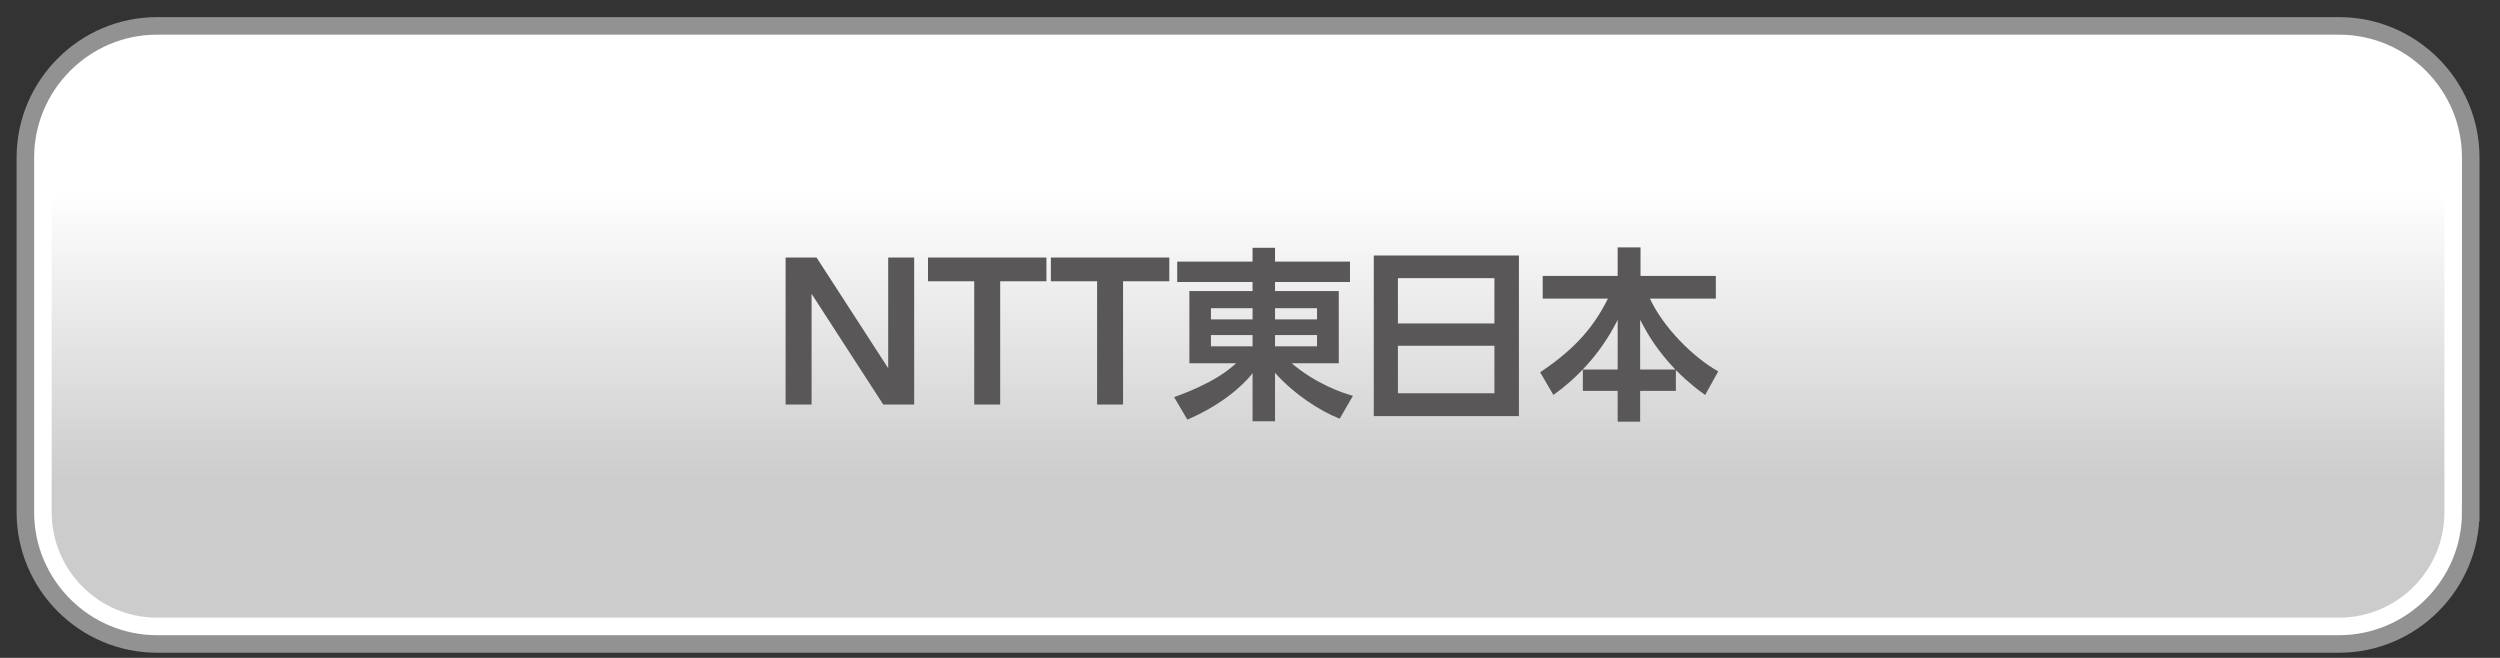 <?xml version="1.0" encoding="utf-8"?>
<!-- Generator: Adobe Illustrator 14.0.0, SVG Export Plug-In . SVG Version: 6.00 Build 43363)  -->
<!DOCTYPE svg PUBLIC "-//W3C//DTD SVG 1.1//EN" "http://www.w3.org/Graphics/SVG/1.1/DTD/svg11.dtd">
<svg version="1.1" id="レイヤー_1" xmlns="http://www.w3.org/2000/svg" xmlns:xlink="http://www.w3.org/1999/xlink" x="0px"
	 y="0px" width="285px" height="75px" viewBox="0 0 285 75" enable-background="new 0 0 285 75" xml:space="preserve">
<rect x="0" y="0" width="285" height="75" fill="#333333" stroke="none"/>
<g>
	<linearGradient id="SVGID_1_" gradientUnits="userSpaceOnUse" x1="142.278" y1="4.452" x2="142.278" y2="71.911">
		<stop  offset="0.258" style="stop-color:#FFFFFF"/>
		<stop  offset="0.749" style="stop-color:#CCCCCC"/>
	</linearGradient>
	<path fill="url(#SVGID_1_)" d="M17.893,71.91c-7.444,0-13.5-6.056-13.5-13.5V17.952c0-7.444,6.056-13.5,13.5-13.5h248.771
		c7.444,0,13.5,6.056,13.5,13.5V58.41c0,7.444-6.056,13.5-13.5,13.5H17.893z"/>
	<path fill="#FFFFFF" d="M266.663,5.952c6.617,0,12,5.383,12,12V58.41c0,6.617-5.383,12-12,12H17.893c-6.617,0-12-5.383-12-12
		V17.952c0-6.617,5.383-12,12-12H266.663 M266.663,2.952H17.893c-8.25,0-15,6.75-15,15V58.41c0,8.25,6.75,15,15,15h248.771
		c8.25,0,15-6.75,15-15V17.952C281.663,9.702,274.913,2.952,266.663,2.952L266.663,2.952z"/>
	<path fill="none" stroke="#939292" stroke-width="2" d="M281.663,58.41c0,8.25-6.75,15-15,15H17.893c-8.25,0-15-6.75-15-15V17.952
		c0-8.25,6.75-15,15-15h248.771c8.25,0,15,6.75,15,15V58.41z"/>
</g>
<g>
	<path fill="#595757" d="M93.087,29.358l8.167,12.618V29.358h2.961v16.755h-3.527L92.52,33.494v12.619h-2.96V29.358H93.087z"/>
	<path fill="#595757" d="M114.023,46.113h-2.961V32.066h-5.27v-2.708h13.5v2.708h-5.27V46.113z"/>
	<path fill="#595757" d="M128.029,46.113h-2.96V32.066h-5.271v-2.708H133.3v2.708h-5.271V46.113z"/>
	<path fill="#595757" d="M153.899,32.15h-8.546v1.029h7.266v8.23h-5.375c2.834,2.394,5.795,3.381,6.991,3.717l-1.512,2.604
		c-2.204-0.861-5.165-2.751-7.37-5.229v5.521h-2.561v-5.479c-1.387,1.764-3.947,3.8-7.434,5.291l-1.512-2.562
		c4.599-1.658,6.215-3.107,7.076-3.863h-5.333v-8.23h7.202V32.15h-8.588v-2.33h8.588v-1.574h2.561v1.574h8.546V32.15z
		 M138.047,36.413h4.746v-1.28h-4.746V36.413z M138.047,39.479h4.746v-1.281h-4.746V39.479z M145.354,35.133v1.28h4.787v-1.28
		H145.354z M145.354,38.197v1.281h4.787v-1.281H145.354z"/>
	<path fill="#595757" d="M173.156,29.127v18.309h-16.545V29.127H173.156z M159.362,36.875h11.002V31.71h-11.002V36.875z
		 M159.362,39.416v5.416h11.002v-5.416H159.362z"/>
	<path fill="#595757" d="M184.414,42.124v-5.669c-2.057,4.178-5.08,6.971-7.327,8.566l-1.512-2.582
		c4.241-2.814,6.278-5.48,7.727-8.398h-7.433v-2.583h8.545v-3.255h2.604v3.255h8.588v2.583h-7.517
		c1.512,3.254,4.913,6.697,7.789,8.293l-1.49,2.688c-0.63-0.441-1.722-1.218-3.339-2.834v2.372h-4.072v3.507h-2.563V44.56h-3.968
		v-2.436H184.414z M190.986,42.124c-2.058-2.184-3.065-3.843-4.01-5.669v5.669H190.986z"/>
</g>
</svg>
